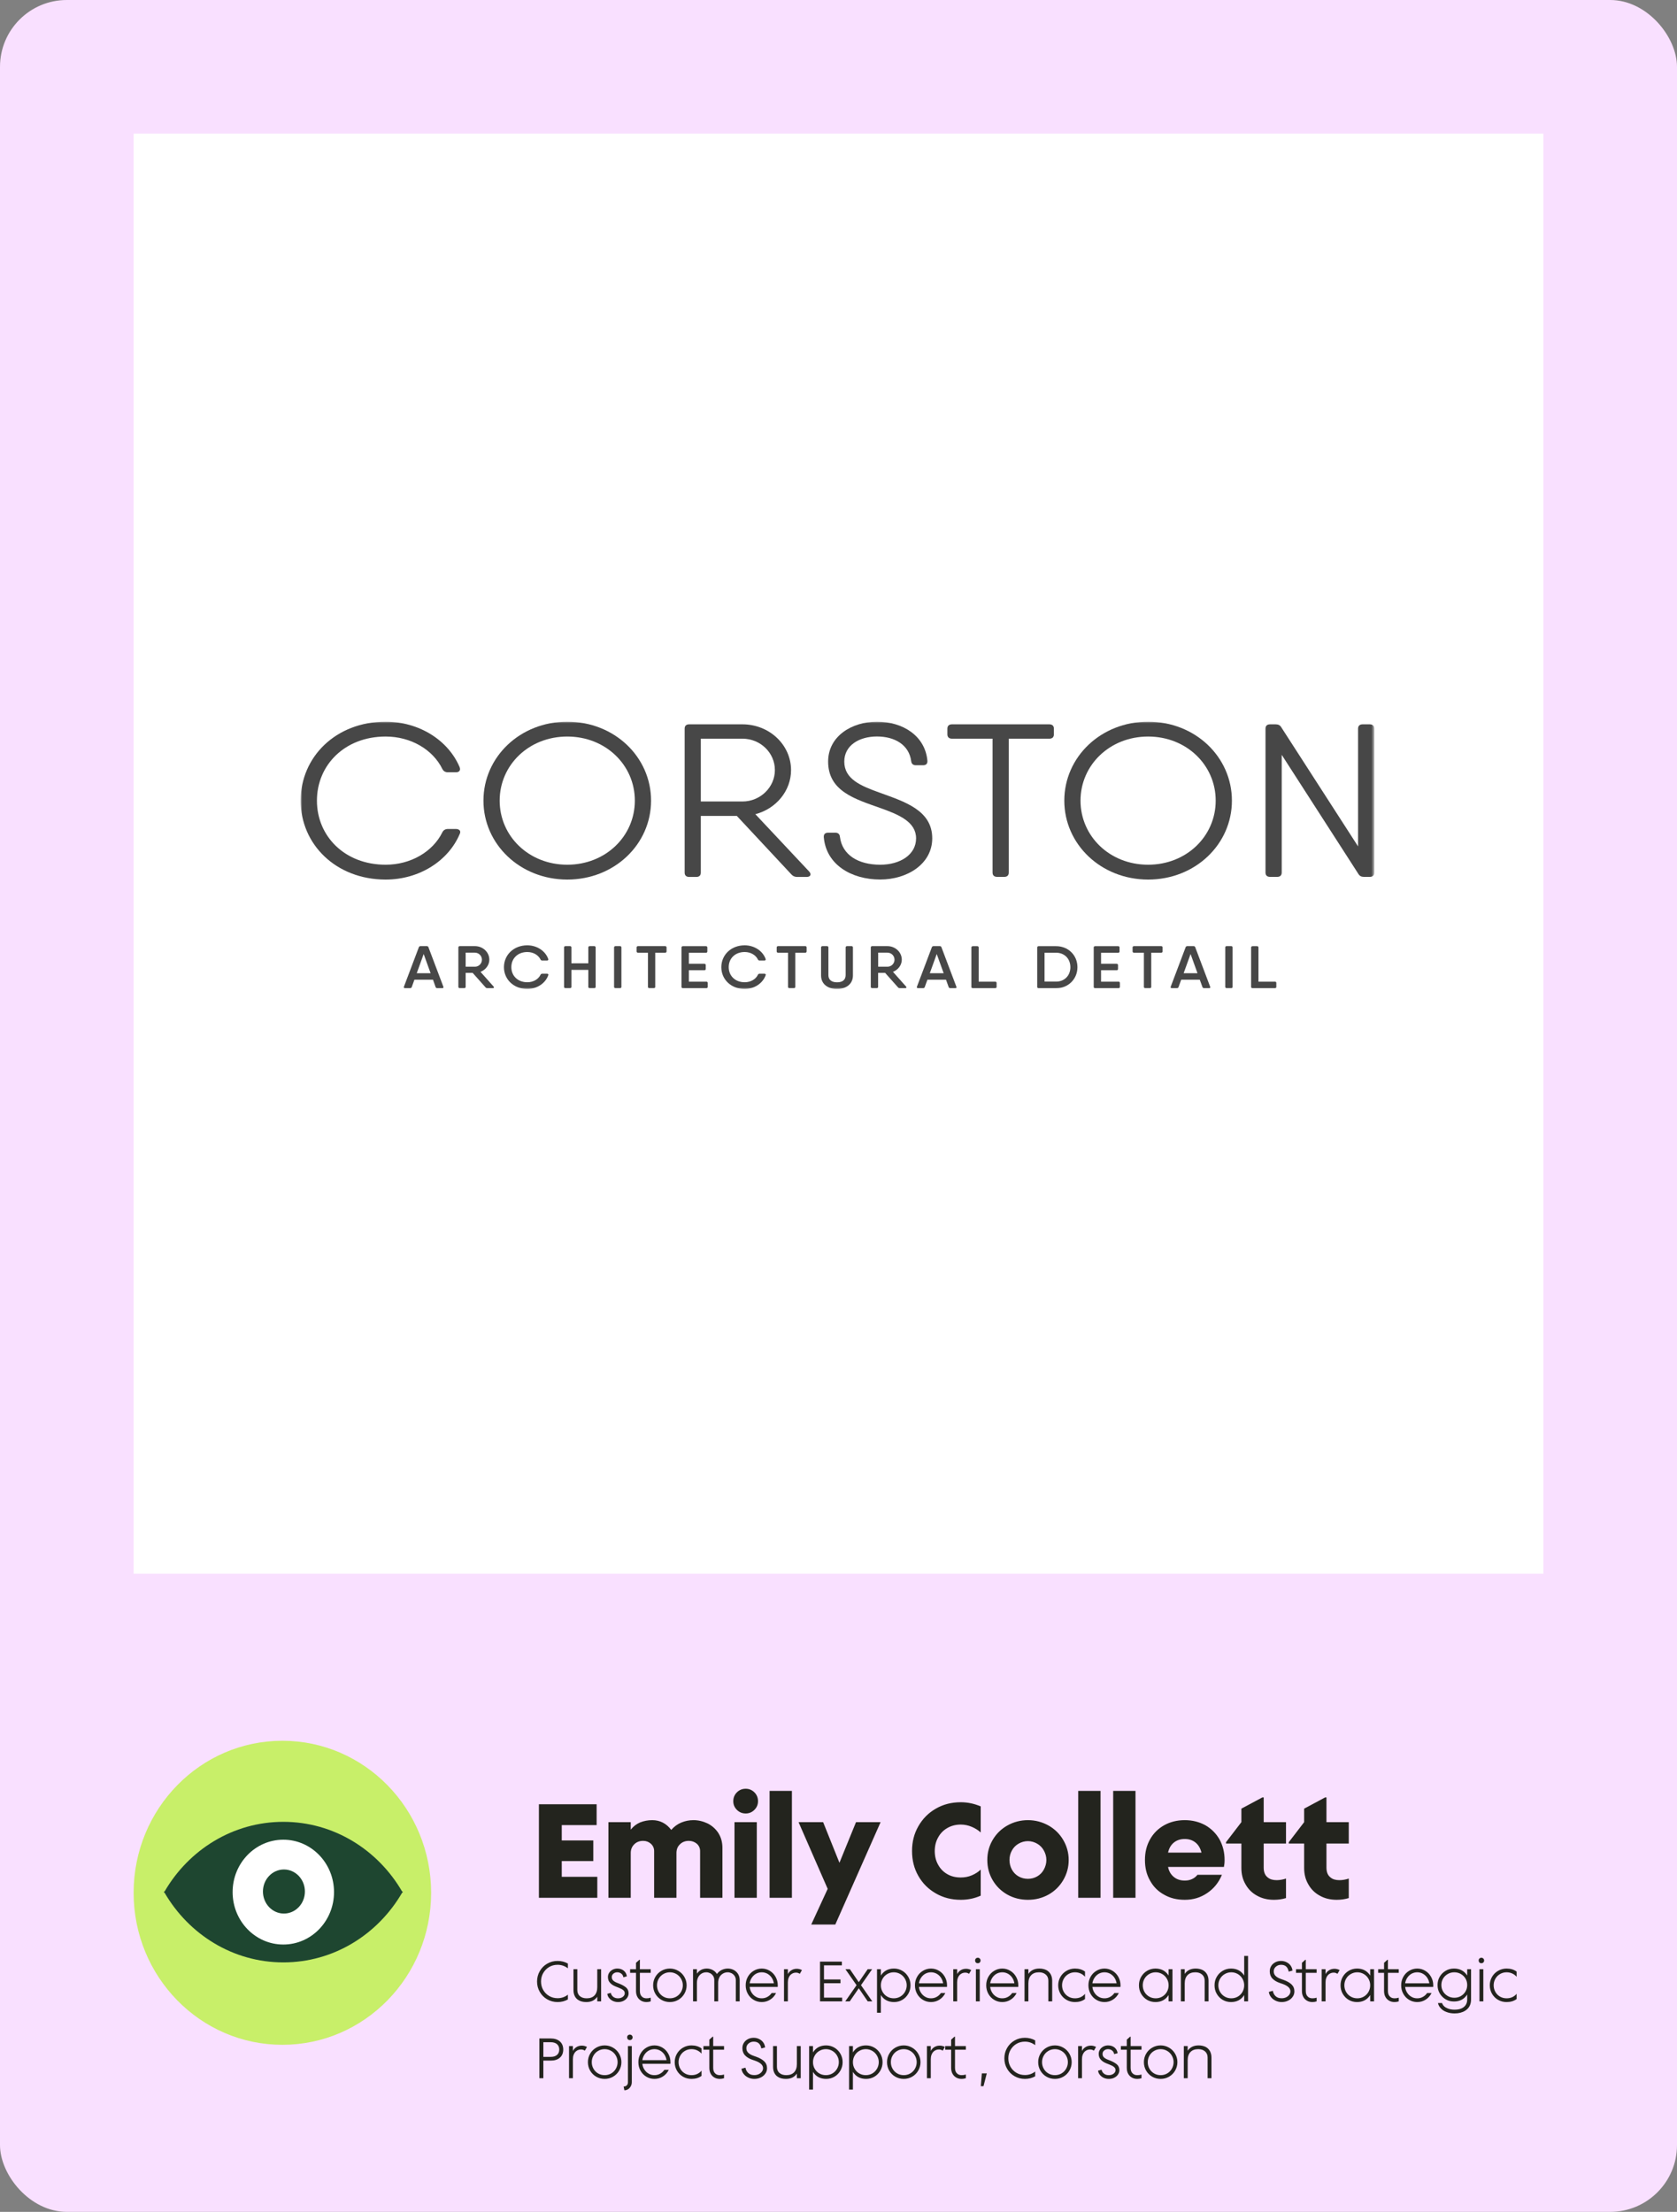 <svg width="502" height="662" viewBox="0 0 502 662" fill="none" xmlns="http://www.w3.org/2000/svg">
<rect x="0" y="0" width="502" height="662" fill="#808080" stroke="none"/>
<rect width="502" height="662" rx="20" fill="#F9E0FF"/>
<path d="M168.16 557V561.72H178.8V568H161.32V540H178.6V546.24H168.16V550.84H177.6V557H168.16ZM182.131 568V545.36H188.811V547.6C189.571 546.64 190.491 545.92 191.611 545.44C192.731 545 193.931 544.76 195.251 544.76C197.571 544.76 199.491 545.76 200.931 547.68C201.771 546.72 202.771 545.96 203.931 545.48C205.091 545 206.291 544.76 207.571 544.76C209.091 544.76 210.491 545.12 211.851 545.76C213.171 546.44 214.251 547.4 215.051 548.64C215.851 549.92 216.251 551.36 216.251 553.04V568H209.571V554C209.571 553.12 209.211 552.36 208.571 551.8C207.891 551.24 207.091 550.96 206.211 550.96C205.091 550.96 204.211 551.32 203.531 552C202.811 552.68 202.491 553.56 202.491 554.6V568H195.811V554C195.811 553.12 195.451 552.36 194.811 551.8C194.171 551.24 193.411 550.96 192.531 550.96C191.411 550.96 190.531 551.32 189.851 552C189.131 552.72 188.811 553.56 188.811 554.6V568H182.131ZM220.585 541.68C219.865 540.96 219.505 540.12 219.505 539.08C219.505 538.04 219.865 537.16 220.585 536.44C221.305 535.72 222.185 535.36 223.225 535.36C224.225 535.36 225.105 535.72 225.825 536.44C226.545 537.16 226.905 538.04 226.905 539.08C226.905 540.12 226.545 540.96 225.825 541.68C225.105 542.4 224.225 542.76 223.225 542.76C222.185 542.76 221.305 542.4 220.585 541.68ZM226.545 568H219.865V545.36H226.545V568ZM237.053 568H230.373V536H237.053V568ZM246.402 545.36L251.282 557.52L256.242 545.36H263.602L250.042 576H242.842L247.762 565.32L239.042 545.36H246.402ZM280.133 566.68C277.893 565.4 276.173 563.68 274.893 561.44C273.613 559.2 273.013 556.72 273.013 554C273.013 551.28 273.613 548.84 274.893 546.6C276.173 544.36 277.893 542.6 280.133 541.32C282.333 540.04 284.813 539.4 287.613 539.4C289.693 539.4 291.693 539.84 293.573 540.64V548.44C292.813 547.76 291.933 547.2 290.893 546.76C289.853 546.32 288.733 546.08 287.613 546.08C286.093 546.08 284.733 546.44 283.572 547.12C282.372 547.8 281.453 548.76 280.813 549.96C280.133 551.16 279.813 552.52 279.813 554C279.813 555.52 280.133 556.88 280.813 558.08C281.453 559.28 282.372 560.24 283.572 560.92C284.733 561.6 286.093 561.92 287.613 561.92C288.733 561.92 289.853 561.72 290.893 561.28C291.933 560.84 292.813 560.28 293.573 559.56V567.36C291.693 568.2 289.693 568.6 287.613 568.6C284.813 568.6 282.333 567.96 280.133 566.68ZM301.546 567.04C299.706 566 298.226 564.56 297.146 562.72C296.066 560.88 295.546 558.88 295.546 556.68C295.546 554.52 296.066 552.52 297.146 550.68C298.226 548.84 299.706 547.4 301.546 546.36C303.386 545.32 305.466 544.76 307.706 544.76C309.946 544.76 311.986 545.32 313.866 546.36C315.706 547.4 317.186 548.84 318.266 550.68C319.346 552.52 319.906 554.52 319.906 556.68C319.906 558.88 319.346 560.88 318.266 562.72C317.186 564.56 315.706 566 313.866 567.04C311.986 568.08 309.946 568.6 307.706 568.6C305.466 568.6 303.386 568.08 301.546 567.04ZM310.466 561.6C311.306 561.12 311.986 560.44 312.466 559.56C312.946 558.68 313.226 557.72 313.226 556.68C313.226 555.64 312.946 554.72 312.466 553.84C311.986 552.96 311.306 552.28 310.466 551.8C309.626 551.32 308.706 551.04 307.706 551.04C306.666 551.04 305.746 551.32 304.906 551.8C304.066 552.28 303.386 552.96 302.906 553.84C302.426 554.72 302.186 555.64 302.186 556.68C302.186 557.72 302.426 558.68 302.906 559.56C303.386 560.44 304.066 561.12 304.906 561.6C305.746 562.08 306.666 562.32 307.706 562.32C308.706 562.32 309.626 562.08 310.466 561.6ZM329.436 568H322.756V536H329.436V568ZM339.905 568H333.225V536H339.905V568ZM348.493 567.08C346.653 566.08 345.253 564.68 344.253 562.84C343.213 561.04 342.733 559 342.733 556.68C342.733 554.4 343.213 552.36 344.253 550.52C345.253 548.72 346.653 547.32 348.493 546.28C350.293 545.28 352.333 544.76 354.653 544.76C356.933 544.76 358.973 545.28 360.813 546.28C362.613 547.32 364.013 548.72 365.053 550.52C366.053 552.36 366.573 554.4 366.573 556.68C366.573 557.52 366.493 558.2 366.373 558.76H349.653C349.893 560.04 350.493 561.04 351.373 561.76C352.253 562.48 353.333 562.84 354.653 562.84C355.413 562.84 356.133 562.72 356.813 562.4C357.453 562.12 358.013 561.68 358.453 561.12H365.773C364.813 563.44 363.333 565.28 361.333 566.6C359.333 567.96 357.133 568.6 354.653 568.6C352.333 568.6 350.293 568.12 348.493 567.08ZM359.653 554.48C359.333 553.2 358.773 552.2 357.893 551.48C357.013 550.76 355.933 550.4 354.653 550.4C353.333 550.4 352.253 550.76 351.373 551.48C350.493 552.2 349.933 553.2 349.653 554.48H359.653ZM376.278 567.36C374.798 566.56 373.638 565.4 372.838 563.96C371.998 562.52 371.598 560.92 371.598 559.08V551.76H366.998V551.36L371.598 545.36V541.32L377.878 537.96H378.278V545.36H384.958V551.76H378.278V558.96C378.278 560.32 378.678 561.32 379.558 561.96C380.198 562.48 381.078 562.72 382.158 562.72C383.038 562.72 383.998 562.56 384.958 562.24V568.08C383.798 568.44 382.598 568.6 381.358 568.6C379.438 568.6 377.758 568.2 376.278 567.36ZM395.068 567.36C393.588 566.56 392.428 565.4 391.628 563.96C390.788 562.52 390.388 560.92 390.388 559.08V551.76H385.787V551.36L390.388 545.36V541.32L396.668 537.96H397.068V545.36H403.748V551.76H397.068V558.96C397.068 560.32 397.468 561.32 398.348 561.96C398.988 562.48 399.868 562.72 400.948 562.72C401.828 562.72 402.788 562.56 403.748 562.24V568.08C402.588 568.44 401.388 568.6 400.148 568.6C398.228 568.6 396.548 568.2 395.068 567.36Z" fill="#23241E"/>
<path d="M163.808 598.388C162.856 597.844 162.125 597.113 161.581 596.161C161.037 595.226 160.765 594.189 160.765 593.05C160.765 591.928 161.037 590.891 161.581 589.939C162.125 589.004 162.856 588.256 163.808 587.712C164.743 587.168 165.78 586.896 166.919 586.896C168.041 586.896 169.078 587.168 169.996 587.678V589.106C169.078 588.409 168.058 588.052 166.919 588.052C165.984 588.052 165.134 588.273 164.386 588.715C163.638 589.157 163.043 589.769 162.601 590.534C162.159 591.299 161.955 592.132 161.955 593.05C161.955 593.968 162.159 594.818 162.601 595.583C163.043 596.348 163.638 596.943 164.386 597.385C165.134 597.827 165.984 598.048 166.919 598.048C168.058 598.048 169.078 597.708 169.996 596.994V598.422C169.078 598.949 168.041 599.204 166.919 599.204C165.78 599.204 164.743 598.932 163.808 598.388ZM173.007 598.524C172.565 598.218 172.242 597.827 172.004 597.317C171.766 596.807 171.664 596.229 171.664 595.566V589.378H172.82V595.566C172.82 596.348 173.058 596.977 173.568 597.419C174.078 597.861 174.758 598.082 175.608 598.082C176.611 598.082 177.393 597.81 177.954 597.232C178.498 596.654 178.787 595.838 178.787 594.767V589.378H179.943V599H178.787V597.606C178.073 598.677 176.968 599.204 175.506 599.204C174.486 599.204 173.653 598.983 173.007 598.524ZM183.478 598.881C183.002 598.66 182.628 598.354 182.322 597.98C182.016 597.606 181.846 597.198 181.795 596.739L182.832 596.45C182.951 596.96 183.206 597.368 183.597 597.657C183.971 597.946 184.447 598.082 185.008 598.082C185.552 598.082 186.028 597.946 186.419 597.657C186.81 597.368 187.014 597.011 187.014 596.586C187.014 596.229 186.895 595.94 186.657 595.719C186.487 595.566 186.3 595.43 186.062 595.294C185.824 595.175 185.518 595.039 185.144 594.886L184.413 594.597C183.648 594.308 183.053 593.934 182.628 593.458C182.186 592.999 181.982 592.421 181.982 591.707C181.982 591.248 182.101 590.823 182.356 590.432C182.594 590.058 182.934 589.752 183.376 589.514C183.801 589.293 184.277 589.174 184.787 589.174C185.569 589.174 186.215 589.395 186.742 589.82C187.252 590.262 187.558 590.823 187.643 591.503L186.606 591.792C186.538 591.35 186.351 590.993 186.011 590.721C185.671 590.449 185.263 590.296 184.787 590.296C184.328 590.296 183.937 590.432 183.614 590.704C183.291 590.976 183.138 591.316 183.138 591.707C183.138 592.098 183.24 592.421 183.478 592.676C183.716 592.948 184.141 593.22 184.753 593.458L185.365 593.696C186.249 594.053 186.946 594.444 187.439 594.869C187.915 595.294 188.17 595.872 188.17 596.603C188.17 597.079 188.017 597.521 187.745 597.912C187.473 598.32 187.082 598.626 186.606 598.864C186.113 599.102 185.586 599.204 185.008 599.204C184.464 599.204 183.954 599.102 183.478 598.881ZM191.935 598.813C191.459 598.541 191.068 598.167 190.796 597.657C190.524 597.164 190.388 596.569 190.388 595.889V590.466H188.62V589.378H190.388V587.457L191.391 586.556H191.544V589.378H194.791V590.466H191.544V595.889C191.544 596.688 191.765 597.266 192.224 597.64C192.564 597.946 193.006 598.082 193.55 598.082C193.941 598.082 194.349 598.031 194.791 597.895V599C194.366 599.136 193.958 599.204 193.55 599.204C192.955 599.204 192.411 599.085 191.935 598.813ZM197.992 598.541C197.227 598.099 196.615 597.487 196.173 596.722C195.731 595.957 195.51 595.107 195.51 594.189C195.51 593.271 195.731 592.438 196.173 591.673C196.615 590.908 197.227 590.296 197.992 589.854C198.757 589.412 199.607 589.174 200.525 589.174C201.443 589.174 202.276 589.412 203.041 589.854C203.806 590.296 204.418 590.908 204.86 591.673C205.302 592.438 205.54 593.271 205.54 594.189C205.54 595.107 205.302 595.957 204.86 596.722C204.418 597.487 203.806 598.099 203.041 598.541C202.276 598.983 201.443 599.204 200.525 599.204C199.607 599.204 198.757 598.983 197.992 598.541ZM202.48 597.572C203.058 597.232 203.534 596.756 203.874 596.161C204.214 595.566 204.401 594.903 204.401 594.189C204.401 593.475 204.214 592.829 203.874 592.234C203.534 591.639 203.058 591.163 202.48 590.823C201.885 590.483 201.239 590.296 200.525 590.296C199.811 590.296 199.148 590.483 198.57 590.823C197.975 591.163 197.516 591.639 197.176 592.234C196.836 592.829 196.666 593.475 196.666 594.189C196.666 594.903 196.836 595.566 197.176 596.161C197.516 596.756 197.975 597.232 198.57 597.572C199.148 597.912 199.811 598.082 200.525 598.082C201.239 598.082 201.885 597.912 202.48 597.572ZM207.46 599V589.378H208.616V590.704C209.33 589.684 210.333 589.174 211.608 589.174C212.203 589.174 212.781 589.327 213.325 589.599C213.869 589.888 214.294 590.296 214.617 590.806C214.957 590.313 215.416 589.922 215.994 589.616C216.572 589.327 217.201 589.174 217.864 589.174C218.476 589.174 219.054 589.31 219.598 589.582C220.142 589.854 220.567 590.245 220.907 590.755C221.247 591.282 221.417 591.911 221.417 592.642V599H220.261V592.642C220.261 592.149 220.125 591.724 219.887 591.367C219.649 591.027 219.343 590.755 218.969 590.568C218.595 590.398 218.238 590.296 217.864 590.296C217.303 590.296 216.81 590.432 216.368 590.704C215.926 590.976 215.569 591.35 215.331 591.826C215.093 592.302 214.974 592.846 214.974 593.441V599H213.818V592.642C213.818 592.149 213.699 591.724 213.461 591.367C213.223 591.027 212.934 590.755 212.577 590.568C212.203 590.398 211.846 590.296 211.472 590.296C210.894 590.296 210.401 590.432 209.976 590.704C209.534 590.976 209.211 591.35 208.973 591.826C208.735 592.302 208.616 592.846 208.616 593.441V599H207.46ZM225.598 598.541C224.85 598.099 224.272 597.487 223.847 596.722C223.422 595.957 223.218 595.107 223.218 594.189C223.218 593.271 223.422 592.438 223.847 591.673C224.272 590.908 224.85 590.296 225.598 589.854C226.329 589.412 227.145 589.174 228.029 589.174C228.913 589.174 229.712 589.412 230.443 589.854C231.174 590.296 231.752 590.908 232.177 591.673C232.602 592.438 232.823 593.271 232.823 594.189C232.823 594.427 232.806 594.58 232.806 594.682H224.408C224.476 595.328 224.68 595.906 225.02 596.416C225.36 596.943 225.785 597.351 226.312 597.64C226.822 597.946 227.4 598.082 228.029 598.082C228.641 598.082 229.202 597.946 229.712 597.657C230.222 597.385 230.647 596.994 230.987 596.501H232.313C231.905 597.334 231.31 597.997 230.562 598.473C229.797 598.966 228.947 599.204 228.029 599.204C227.145 599.204 226.329 598.983 225.598 598.541ZM231.65 593.594C231.548 592.982 231.344 592.421 231.004 591.911C230.664 591.401 230.222 591.01 229.712 590.721C229.202 590.449 228.641 590.296 228.029 590.296C227.417 590.296 226.839 590.449 226.329 590.721C225.819 591.01 225.394 591.401 225.054 591.911C224.714 592.421 224.493 592.982 224.408 593.594H231.65ZM234.687 599V589.378H235.843V590.84C236.064 590.415 236.353 590.075 236.727 589.803C237.237 589.429 237.832 589.242 238.512 589.242C239.056 589.242 239.583 589.378 240.059 589.633L239.413 590.755C239.073 590.517 238.699 590.398 238.274 590.398C237.679 590.398 237.169 590.602 236.727 590.976C236.438 591.248 236.217 591.571 236.064 591.979C235.911 592.387 235.843 592.812 235.843 593.288V599H234.687ZM246.656 593.56V597.878H252.096V599H245.466V587.1H252.011V588.222H246.656V592.438H251.586V593.56H246.656ZM261.063 589.378L257.731 594.155L261.114 599H259.754L257.068 595.073L254.365 599H253.022L256.405 594.155L253.073 589.378H254.416L257.068 593.254L259.737 589.378H261.063ZM262.528 602.4V589.378H263.684V591.265C264.568 589.871 265.894 589.174 267.628 589.174C268.529 589.174 269.362 589.412 270.11 589.854C270.858 590.296 271.453 590.908 271.895 591.673C272.337 592.438 272.558 593.271 272.558 594.189C272.558 595.107 272.337 595.957 271.895 596.722C271.453 597.487 270.858 598.099 270.11 598.541C269.362 598.983 268.529 599.204 267.628 599.204C265.894 599.204 264.568 598.507 263.684 597.113V602.4H262.528ZM269.498 597.572C270.076 597.232 270.552 596.756 270.892 596.161C271.232 595.566 271.419 594.903 271.419 594.189C271.419 593.475 271.232 592.829 270.892 592.234C270.552 591.639 270.076 591.163 269.498 590.823C268.903 590.483 268.257 590.296 267.543 590.296C266.829 590.296 266.166 590.483 265.588 590.823C264.993 591.163 264.534 591.639 264.194 592.234C263.854 592.829 263.684 593.475 263.684 594.189C263.684 594.903 263.854 595.566 264.194 596.161C264.534 596.756 264.993 597.232 265.588 597.572C266.166 597.912 266.829 598.082 267.543 598.082C268.257 598.082 268.903 597.912 269.498 597.572ZM276.266 598.541C275.518 598.099 274.94 597.487 274.515 596.722C274.09 595.957 273.886 595.107 273.886 594.189C273.886 593.271 274.09 592.438 274.515 591.673C274.94 590.908 275.518 590.296 276.266 589.854C276.997 589.412 277.813 589.174 278.697 589.174C279.581 589.174 280.38 589.412 281.111 589.854C281.842 590.296 282.42 590.908 282.845 591.673C283.27 592.438 283.491 593.271 283.491 594.189C283.491 594.427 283.474 594.58 283.474 594.682H275.076C275.144 595.328 275.348 595.906 275.688 596.416C276.028 596.943 276.453 597.351 276.98 597.64C277.49 597.946 278.068 598.082 278.697 598.082C279.309 598.082 279.87 597.946 280.38 597.657C280.89 597.385 281.315 596.994 281.655 596.501H282.981C282.573 597.334 281.978 597.997 281.23 598.473C280.465 598.966 279.615 599.204 278.697 599.204C277.813 599.204 276.997 598.983 276.266 598.541ZM282.318 593.594C282.216 592.982 282.012 592.421 281.672 591.911C281.332 591.401 280.89 591.01 280.38 590.721C279.87 590.449 279.309 590.296 278.697 590.296C278.085 590.296 277.507 590.449 276.997 590.721C276.487 591.01 276.062 591.401 275.722 591.911C275.382 592.421 275.161 592.982 275.076 593.594H282.318ZM285.355 599V589.378H286.511V590.84C286.732 590.415 287.021 590.075 287.395 589.803C287.905 589.429 288.5 589.242 289.18 589.242C289.724 589.242 290.251 589.378 290.727 589.633L290.081 590.755C289.741 590.517 289.367 590.398 288.942 590.398C288.347 590.398 287.837 590.602 287.395 590.976C287.106 591.248 286.885 591.571 286.732 591.979C286.579 592.387 286.511 592.812 286.511 593.288V599H285.355ZM292.111 587.355C291.958 587.202 291.89 586.998 291.89 586.76C291.89 586.522 291.958 586.335 292.111 586.182C292.264 586.029 292.468 585.944 292.706 585.944C292.944 585.944 293.131 586.029 293.284 586.182C293.437 586.335 293.522 586.522 293.522 586.76C293.522 586.998 293.437 587.202 293.284 587.355C293.131 587.508 292.944 587.576 292.706 587.576C292.468 587.576 292.264 587.508 292.111 587.355ZM293.284 599H292.128V589.378H293.284V599ZM297.599 598.541C296.851 598.099 296.273 597.487 295.848 596.722C295.423 595.957 295.219 595.107 295.219 594.189C295.219 593.271 295.423 592.438 295.848 591.673C296.273 590.908 296.851 590.296 297.599 589.854C298.33 589.412 299.146 589.174 300.03 589.174C300.914 589.174 301.713 589.412 302.444 589.854C303.175 590.296 303.753 590.908 304.178 591.673C304.603 592.438 304.824 593.271 304.824 594.189C304.824 594.427 304.807 594.58 304.807 594.682H296.409C296.477 595.328 296.681 595.906 297.021 596.416C297.361 596.943 297.786 597.351 298.313 597.64C298.823 597.946 299.401 598.082 300.03 598.082C300.642 598.082 301.203 597.946 301.713 597.657C302.223 597.385 302.648 596.994 302.988 596.501H304.314C303.906 597.334 303.311 597.997 302.563 598.473C301.798 598.966 300.948 599.204 300.03 599.204C299.146 599.204 298.33 598.983 297.599 598.541ZM303.651 593.594C303.549 592.982 303.345 592.421 303.005 591.911C302.665 591.401 302.223 591.01 301.713 590.721C301.203 590.449 300.642 590.296 300.03 590.296C299.418 590.296 298.84 590.449 298.33 590.721C297.82 591.01 297.395 591.401 297.055 591.911C296.715 592.421 296.494 592.982 296.409 593.594H303.651ZM306.688 599V589.378H307.844V590.772C308.558 589.718 309.646 589.174 311.125 589.174C311.941 589.174 312.655 589.344 313.267 589.65C313.811 589.956 314.219 590.364 314.525 590.908C314.814 591.452 314.967 592.081 314.967 592.812V599H313.811V592.812C313.811 592.03 313.556 591.418 313.046 590.976C312.536 590.534 311.873 590.296 311.023 590.296C310.003 590.296 309.221 590.585 308.677 591.163C308.116 591.741 307.844 592.557 307.844 593.611V599H306.688ZM319.249 598.541C318.484 598.099 317.872 597.487 317.43 596.722C316.988 595.957 316.767 595.107 316.767 594.189C316.767 593.271 316.988 592.438 317.43 591.673C317.872 590.908 318.484 590.296 319.249 589.854C320.014 589.412 320.864 589.174 321.782 589.174C322.972 589.174 323.975 589.48 324.791 590.075V591.639C324.434 591.214 323.992 590.891 323.482 590.653C322.955 590.415 322.394 590.296 321.782 590.296C321.068 590.296 320.405 590.483 319.827 590.823C319.232 591.163 318.773 591.639 318.433 592.234C318.093 592.829 317.923 593.475 317.923 594.189C317.923 594.903 318.093 595.566 318.433 596.161C318.773 596.756 319.232 597.232 319.827 597.572C320.405 597.912 321.068 598.082 321.782 598.082C322.394 598.082 322.955 597.98 323.482 597.742C323.992 597.504 324.434 597.181 324.791 596.739V598.303C323.975 598.915 322.972 599.204 321.782 599.204C320.864 599.204 320.014 598.983 319.249 598.541ZM328.195 598.541C327.447 598.099 326.869 597.487 326.444 596.722C326.019 595.957 325.815 595.107 325.815 594.189C325.815 593.271 326.019 592.438 326.444 591.673C326.869 590.908 327.447 590.296 328.195 589.854C328.926 589.412 329.742 589.174 330.626 589.174C331.51 589.174 332.309 589.412 333.04 589.854C333.771 590.296 334.349 590.908 334.774 591.673C335.199 592.438 335.42 593.271 335.42 594.189C335.42 594.427 335.403 594.58 335.403 594.682H327.005C327.073 595.328 327.277 595.906 327.617 596.416C327.957 596.943 328.382 597.351 328.909 597.64C329.419 597.946 329.997 598.082 330.626 598.082C331.238 598.082 331.799 597.946 332.309 597.657C332.819 597.385 333.244 596.994 333.584 596.501H334.91C334.502 597.334 333.907 597.997 333.159 598.473C332.394 598.966 331.544 599.204 330.626 599.204C329.742 599.204 328.926 598.983 328.195 598.541ZM334.247 593.594C334.145 592.982 333.941 592.421 333.601 591.911C333.261 591.401 332.819 591.01 332.309 590.721C331.799 590.449 331.238 590.296 330.626 590.296C330.014 590.296 329.436 590.449 328.926 590.721C328.416 591.01 327.991 591.401 327.651 591.911C327.311 592.421 327.09 592.982 327.005 593.594H334.247ZM343.37 598.541C342.622 598.099 342.027 597.487 341.585 596.722C341.143 595.957 340.939 595.107 340.939 594.189C340.939 593.271 341.143 592.438 341.585 591.673C342.027 590.908 342.622 590.296 343.37 589.854C344.118 589.412 344.951 589.174 345.869 589.174C347.603 589.174 348.912 589.871 349.813 591.265V589.378H350.969V599H349.813V597.113C348.912 598.507 347.603 599.204 345.869 599.204C344.951 599.204 344.118 598.983 343.37 598.541ZM347.909 597.572C348.487 597.232 348.963 596.756 349.303 596.161C349.643 595.566 349.813 594.903 349.813 594.189C349.813 593.475 349.643 592.829 349.303 592.234C348.963 591.639 348.487 591.163 347.909 590.823C347.314 590.483 346.668 590.296 345.954 590.296C345.24 590.296 344.577 590.483 343.999 590.823C343.404 591.163 342.928 591.639 342.588 592.234C342.248 592.829 342.078 593.475 342.078 594.189C342.078 594.903 342.248 595.566 342.588 596.161C342.928 596.756 343.404 597.232 343.999 597.572C344.577 597.912 345.24 598.082 345.954 598.082C346.668 598.082 347.314 597.912 347.909 597.572ZM353.487 599V589.378H354.643V590.772C355.357 589.718 356.445 589.174 357.924 589.174C358.74 589.174 359.454 589.344 360.066 589.65C360.61 589.956 361.018 590.364 361.324 590.908C361.613 591.452 361.766 592.081 361.766 592.812V599H360.61V592.812C360.61 592.03 360.355 591.418 359.845 590.976C359.335 590.534 358.672 590.296 357.822 590.296C356.802 590.296 356.02 590.585 355.476 591.163C354.915 591.741 354.643 592.557 354.643 593.611V599H353.487ZM365.998 598.541C365.25 598.099 364.655 597.487 364.213 596.722C363.771 595.957 363.567 595.107 363.567 594.189C363.567 593.271 363.771 592.438 364.213 591.673C364.655 590.908 365.25 590.296 365.998 589.854C366.746 589.412 367.579 589.174 368.497 589.174C370.231 589.174 371.54 589.871 372.441 591.265V585.4H373.597V599H372.441V597.113C371.54 598.507 370.231 599.204 368.497 599.204C367.579 599.204 366.746 598.983 365.998 598.541ZM370.537 597.572C371.115 597.232 371.591 596.756 371.931 596.161C372.271 595.566 372.441 594.903 372.441 594.189C372.441 593.475 372.271 592.829 371.931 592.234C371.591 591.639 371.115 591.163 370.537 590.823C369.942 590.483 369.296 590.296 368.582 590.296C367.868 590.296 367.205 590.483 366.627 590.823C366.032 591.163 365.556 591.639 365.216 592.234C364.876 592.829 364.706 593.475 364.706 594.189C364.706 594.903 364.876 595.566 365.216 596.161C365.556 596.756 366.032 597.232 366.627 597.572C367.205 597.912 367.868 598.082 368.582 598.082C369.296 598.082 369.942 597.912 370.537 597.572ZM381.844 598.796C381.266 598.524 380.807 598.167 380.45 597.691C380.093 597.232 379.889 596.722 379.821 596.161L381.011 595.838C381.13 596.518 381.419 597.062 381.878 597.47C382.32 597.878 382.915 598.065 383.663 598.065C384.139 598.065 384.564 597.98 384.972 597.793C385.38 597.606 385.686 597.351 385.924 597.028C386.162 596.722 386.281 596.365 386.281 595.991C386.281 595.039 385.448 594.291 383.816 593.73L383.068 593.475C382.167 593.169 381.453 592.744 380.909 592.183C380.365 591.622 380.093 590.891 380.093 590.007C380.093 589.429 380.229 588.885 380.535 588.409C380.824 587.933 381.232 587.576 381.742 587.304C382.252 587.032 382.83 586.896 383.476 586.896C384.088 586.896 384.632 587.032 385.142 587.287C385.652 587.542 386.06 587.882 386.366 588.324C386.672 588.766 386.842 589.259 386.893 589.786L385.754 590.092C385.652 589.48 385.431 588.987 385.057 588.613C384.683 588.239 384.156 588.052 383.476 588.052C382.864 588.052 382.337 588.256 381.912 588.63C381.487 589.004 381.283 589.463 381.283 590.007C381.283 590.568 381.47 591.027 381.844 591.384C382.218 591.758 382.762 592.064 383.459 592.302L384.275 592.591C385.227 592.931 386.009 593.373 386.587 593.9C387.165 594.444 387.471 595.141 387.471 596.008C387.471 596.603 387.301 597.147 386.961 597.623C386.621 598.116 386.162 598.507 385.584 598.779C385.006 599.068 384.36 599.204 383.663 599.204C383.017 599.204 382.405 599.068 381.844 598.796ZM391.27 598.813C390.794 598.541 390.403 598.167 390.131 597.657C389.859 597.164 389.723 596.569 389.723 595.889V590.466H387.955V589.378H389.723V587.457L390.726 586.556H390.879V589.378H394.126V590.466H390.879V595.889C390.879 596.688 391.1 597.266 391.559 597.64C391.899 597.946 392.341 598.082 392.885 598.082C393.276 598.082 393.684 598.031 394.126 597.895V599C393.701 599.136 393.293 599.204 392.885 599.204C392.29 599.204 391.746 599.085 391.27 598.813ZM395.639 599V589.378H396.795V590.84C397.016 590.415 397.305 590.075 397.679 589.803C398.189 589.429 398.784 589.242 399.464 589.242C400.008 589.242 400.535 589.378 401.011 589.633L400.365 590.755C400.025 590.517 399.651 590.398 399.226 590.398C398.631 590.398 398.121 590.602 397.679 590.976C397.39 591.248 397.169 591.571 397.016 591.979C396.863 592.387 396.795 592.812 396.795 593.288V599H395.639ZM403.717 598.541C402.969 598.099 402.374 597.487 401.932 596.722C401.49 595.957 401.286 595.107 401.286 594.189C401.286 593.271 401.49 592.438 401.932 591.673C402.374 590.908 402.969 590.296 403.717 589.854C404.465 589.412 405.298 589.174 406.216 589.174C407.95 589.174 409.259 589.871 410.16 591.265V589.378H411.316V599H410.16V597.113C409.259 598.507 407.95 599.204 406.216 599.204C405.298 599.204 404.465 598.983 403.717 598.541ZM408.256 597.572C408.834 597.232 409.31 596.756 409.65 596.161C409.99 595.566 410.16 594.903 410.16 594.189C410.16 593.475 409.99 592.829 409.65 592.234C409.31 591.639 408.834 591.163 408.256 590.823C407.661 590.483 407.015 590.296 406.301 590.296C405.587 590.296 404.924 590.483 404.346 590.823C403.751 591.163 403.275 591.639 402.935 592.234C402.595 592.829 402.425 593.475 402.425 594.189C402.425 594.903 402.595 595.566 402.935 596.161C403.275 596.756 403.751 597.232 404.346 597.572C404.924 597.912 405.587 598.082 406.301 598.082C407.015 598.082 407.661 597.912 408.256 597.572ZM415.857 598.813C415.381 598.541 414.99 598.167 414.718 597.657C414.446 597.164 414.31 596.569 414.31 595.889V590.466H412.542V589.378H414.31V587.457L415.313 586.556H415.466V589.378H418.713V590.466H415.466V595.889C415.466 596.688 415.687 597.266 416.146 597.64C416.486 597.946 416.928 598.082 417.472 598.082C417.863 598.082 418.271 598.031 418.713 597.895V599C418.288 599.136 417.88 599.204 417.472 599.204C416.877 599.204 416.333 599.085 415.857 598.813ZM421.812 598.541C421.064 598.099 420.486 597.487 420.061 596.722C419.636 595.957 419.432 595.107 419.432 594.189C419.432 593.271 419.636 592.438 420.061 591.673C420.486 590.908 421.064 590.296 421.812 589.854C422.543 589.412 423.359 589.174 424.243 589.174C425.127 589.174 425.926 589.412 426.657 589.854C427.388 590.296 427.966 590.908 428.391 591.673C428.816 592.438 429.037 593.271 429.037 594.189C429.037 594.427 429.02 594.58 429.02 594.682H420.622C420.69 595.328 420.894 595.906 421.234 596.416C421.574 596.943 421.999 597.351 422.526 597.64C423.036 597.946 423.614 598.082 424.243 598.082C424.855 598.082 425.416 597.946 425.926 597.657C426.436 597.385 426.861 596.994 427.201 596.501H428.527C428.119 597.334 427.524 597.997 426.776 598.473C426.011 598.966 425.161 599.204 424.243 599.204C423.359 599.204 422.543 598.983 421.812 598.541ZM427.864 593.594C427.762 592.982 427.558 592.421 427.218 591.911C426.878 591.401 426.436 591.01 425.926 590.721C425.416 590.449 424.855 590.296 424.243 590.296C423.631 590.296 423.053 590.449 422.543 590.721C422.033 591.01 421.608 591.401 421.268 591.911C420.928 592.421 420.707 592.982 420.622 593.594H427.864ZM432.907 602.145C432.261 601.907 431.734 601.55 431.309 601.091C430.867 600.649 430.578 600.105 430.442 599.493H431.666C431.921 600.241 432.499 600.785 433.383 601.125C433.961 601.363 434.641 601.482 435.423 601.482C436.494 601.482 437.344 601.278 437.99 600.836C438.789 600.292 439.197 599.493 439.197 598.439V596.943C438.296 598.337 436.987 599.034 435.253 599.034C434.335 599.034 433.502 598.83 432.754 598.388C432.006 597.946 431.411 597.351 430.969 596.603C430.527 595.855 430.323 595.022 430.323 594.104C430.323 593.203 430.527 592.37 430.969 591.622C431.411 590.874 432.006 590.279 432.754 589.837C433.502 589.395 434.335 589.174 435.253 589.174C436.987 589.174 438.296 589.871 439.197 591.265V589.378H440.353V598.439C440.353 599.935 439.758 601.057 438.602 601.788C437.735 602.332 436.681 602.604 435.423 602.604C434.488 602.604 433.655 602.451 432.907 602.145ZM437.293 597.419C437.871 597.079 438.347 596.62 438.687 596.042C439.027 595.464 439.197 594.818 439.197 594.104C439.197 593.39 439.027 592.744 438.687 592.166C438.347 591.588 437.871 591.146 437.293 590.806C436.698 590.466 436.052 590.296 435.338 590.296C434.624 590.296 433.961 590.466 433.383 590.806C432.788 591.146 432.312 591.605 431.972 592.183C431.632 592.761 431.462 593.407 431.462 594.104C431.462 594.818 431.632 595.447 431.972 596.025C432.312 596.603 432.788 597.062 433.383 597.402C433.961 597.742 434.624 597.912 435.338 597.912C436.052 597.912 436.698 597.759 437.293 597.419ZM442.853 587.355C442.7 587.202 442.632 586.998 442.632 586.76C442.632 586.522 442.7 586.335 442.853 586.182C443.006 586.029 443.21 585.944 443.448 585.944C443.686 585.944 443.873 586.029 444.026 586.182C444.179 586.335 444.264 586.522 444.264 586.76C444.264 586.998 444.179 587.202 444.026 587.355C443.873 587.508 443.686 587.576 443.448 587.576C443.21 587.576 443.006 587.508 442.853 587.355ZM444.026 599H442.87V589.378H444.026V599ZM448.443 598.541C447.678 598.099 447.066 597.487 446.624 596.722C446.182 595.957 445.961 595.107 445.961 594.189C445.961 593.271 446.182 592.438 446.624 591.673C447.066 590.908 447.678 590.296 448.443 589.854C449.208 589.412 450.058 589.174 450.976 589.174C452.166 589.174 453.169 589.48 453.985 590.075V591.639C453.628 591.214 453.186 590.891 452.676 590.653C452.149 590.415 451.588 590.296 450.976 590.296C450.262 590.296 449.599 590.483 449.021 590.823C448.426 591.163 447.967 591.639 447.627 592.234C447.287 592.829 447.117 593.475 447.117 594.189C447.117 594.903 447.287 595.566 447.627 596.161C447.967 596.756 448.426 597.232 449.021 597.572C449.599 597.912 450.262 598.082 450.976 598.082C451.588 598.082 452.149 597.98 452.676 597.742C453.186 597.504 453.628 597.181 453.985 596.739V598.303C453.169 598.915 452.166 599.204 450.976 599.204C450.058 599.204 449.208 598.983 448.443 598.541ZM161.462 622V610.1H164.862C166.018 610.1 166.919 610.406 167.599 610.984C168.262 611.579 168.602 612.395 168.602 613.415C168.602 614.452 168.262 615.268 167.599 615.846C166.919 616.441 166.018 616.73 164.862 616.73H162.652V622H161.462ZM164.862 615.608C165.661 615.608 166.29 615.421 166.732 615.03C167.174 614.656 167.412 614.112 167.412 613.415C167.412 612.735 167.174 612.191 166.732 611.8C166.29 611.426 165.661 611.222 164.862 611.222H162.652V615.608H164.862ZM170.339 622V612.378H171.495V613.84C171.716 613.415 172.005 613.075 172.379 612.803C172.889 612.429 173.484 612.242 174.164 612.242C174.708 612.242 175.235 612.378 175.711 612.633L175.065 613.755C174.725 613.517 174.351 613.398 173.926 613.398C173.331 613.398 172.821 613.602 172.379 613.976C172.09 614.248 171.869 614.571 171.716 614.979C171.563 615.387 171.495 615.812 171.495 616.288V622H170.339ZM178.468 621.541C177.703 621.099 177.091 620.487 176.649 619.722C176.207 618.957 175.986 618.107 175.986 617.189C175.986 616.271 176.207 615.438 176.649 614.673C177.091 613.908 177.703 613.296 178.468 612.854C179.233 612.412 180.083 612.174 181.001 612.174C181.919 612.174 182.752 612.412 183.517 612.854C184.282 613.296 184.894 613.908 185.336 614.673C185.778 615.438 186.016 616.271 186.016 617.189C186.016 618.107 185.778 618.957 185.336 619.722C184.894 620.487 184.282 621.099 183.517 621.541C182.752 621.983 181.919 622.204 181.001 622.204C180.083 622.204 179.233 621.983 178.468 621.541ZM182.956 620.572C183.534 620.232 184.01 619.756 184.35 619.161C184.69 618.566 184.877 617.903 184.877 617.189C184.877 616.475 184.69 615.829 184.35 615.234C184.01 614.639 183.534 614.163 182.956 613.823C182.361 613.483 181.715 613.296 181.001 613.296C180.287 613.296 179.624 613.483 179.046 613.823C178.451 614.163 177.992 614.639 177.652 615.234C177.312 615.829 177.142 616.475 177.142 617.189C177.142 617.903 177.312 618.566 177.652 619.161C177.992 619.756 178.451 620.232 179.046 620.572C179.624 620.912 180.287 621.082 181.001 621.082C181.715 621.082 182.361 620.912 182.956 620.572ZM187.954 610.355C187.801 610.202 187.733 609.998 187.733 609.76C187.733 609.522 187.801 609.335 187.954 609.182C188.107 609.029 188.311 608.944 188.549 608.944C188.787 608.944 188.974 609.029 189.127 609.182C189.28 609.335 189.365 609.522 189.365 609.76C189.365 609.998 189.28 610.202 189.127 610.355C188.974 610.508 188.787 610.576 188.549 610.576C188.311 610.576 188.107 610.508 187.954 610.355ZM186.679 624.482C187.07 624.482 187.376 624.38 187.614 624.142C187.852 623.921 187.971 623.598 187.971 623.173V612.378H189.127V623.173C189.127 623.615 189.025 624.023 188.821 624.397C188.617 624.771 188.362 625.077 188.022 625.281C187.682 625.502 187.308 625.604 186.9 625.604L186.679 624.482ZM193.474 621.541C192.726 621.099 192.148 620.487 191.723 619.722C191.298 618.957 191.094 618.107 191.094 617.189C191.094 616.271 191.298 615.438 191.723 614.673C192.148 613.908 192.726 613.296 193.474 612.854C194.205 612.412 195.021 612.174 195.905 612.174C196.789 612.174 197.588 612.412 198.319 612.854C199.05 613.296 199.628 613.908 200.053 614.673C200.478 615.438 200.699 616.271 200.699 617.189C200.699 617.427 200.682 617.58 200.682 617.682H192.284C192.352 618.328 192.556 618.906 192.896 619.416C193.236 619.943 193.661 620.351 194.188 620.64C194.698 620.946 195.276 621.082 195.905 621.082C196.517 621.082 197.078 620.946 197.588 620.657C198.098 620.385 198.523 619.994 198.863 619.501H200.189C199.781 620.334 199.186 620.997 198.438 621.473C197.673 621.966 196.823 622.204 195.905 622.204C195.021 622.204 194.205 621.983 193.474 621.541ZM199.526 616.594C199.424 615.982 199.22 615.421 198.88 614.911C198.54 614.401 198.098 614.01 197.588 613.721C197.078 613.449 196.517 613.296 195.905 613.296C195.293 613.296 194.715 613.449 194.205 613.721C193.695 614.01 193.27 614.401 192.93 614.911C192.59 615.421 192.369 615.982 192.284 616.594H199.526ZM204.45 621.541C203.685 621.099 203.073 620.487 202.631 619.722C202.189 618.957 201.968 618.107 201.968 617.189C201.968 616.271 202.189 615.438 202.631 614.673C203.073 613.908 203.685 613.296 204.45 612.854C205.215 612.412 206.065 612.174 206.983 612.174C208.173 612.174 209.176 612.48 209.992 613.075V614.639C209.635 614.214 209.193 613.891 208.683 613.653C208.156 613.415 207.595 613.296 206.983 613.296C206.269 613.296 205.606 613.483 205.028 613.823C204.433 614.163 203.974 614.639 203.634 615.234C203.294 615.829 203.124 616.475 203.124 617.189C203.124 617.903 203.294 618.566 203.634 619.161C203.974 619.756 204.433 620.232 205.028 620.572C205.606 620.912 206.269 621.082 206.983 621.082C207.595 621.082 208.156 620.98 208.683 620.742C209.193 620.504 209.635 620.181 209.992 619.739V621.303C209.176 621.915 208.173 622.204 206.983 622.204C206.065 622.204 205.215 621.983 204.45 621.541ZM213.883 621.813C213.407 621.541 213.016 621.167 212.744 620.657C212.472 620.164 212.336 619.569 212.336 618.889V613.466H210.568V612.378H212.336V610.457L213.339 609.556H213.492V612.378H216.739V613.466H213.492V618.889C213.492 619.688 213.713 620.266 214.172 620.64C214.512 620.946 214.954 621.082 215.498 621.082C215.889 621.082 216.297 621.031 216.739 620.895V622C216.314 622.136 215.906 622.204 215.498 622.204C214.903 622.204 214.359 622.085 213.883 621.813ZM223.98 621.796C223.402 621.524 222.943 621.167 222.586 620.691C222.229 620.232 222.025 619.722 221.957 619.161L223.147 618.838C223.266 619.518 223.555 620.062 224.014 620.47C224.456 620.878 225.051 621.065 225.799 621.065C226.275 621.065 226.7 620.98 227.108 620.793C227.516 620.606 227.822 620.351 228.06 620.028C228.298 619.722 228.417 619.365 228.417 618.991C228.417 618.039 227.584 617.291 225.952 616.73L225.204 616.475C224.303 616.169 223.589 615.744 223.045 615.183C222.501 614.622 222.229 613.891 222.229 613.007C222.229 612.429 222.365 611.885 222.671 611.409C222.96 610.933 223.368 610.576 223.878 610.304C224.388 610.032 224.966 609.896 225.612 609.896C226.224 609.896 226.768 610.032 227.278 610.287C227.788 610.542 228.196 610.882 228.502 611.324C228.808 611.766 228.978 612.259 229.029 612.786L227.89 613.092C227.788 612.48 227.567 611.987 227.193 611.613C226.819 611.239 226.292 611.052 225.612 611.052C225 611.052 224.473 611.256 224.048 611.63C223.623 612.004 223.419 612.463 223.419 613.007C223.419 613.568 223.606 614.027 223.98 614.384C224.354 614.758 224.898 615.064 225.595 615.302L226.411 615.591C227.363 615.931 228.145 616.373 228.723 616.9C229.301 617.444 229.607 618.141 229.607 619.008C229.607 619.603 229.437 620.147 229.097 620.623C228.757 621.116 228.298 621.507 227.72 621.779C227.142 622.068 226.496 622.204 225.799 622.204C225.153 622.204 224.541 622.068 223.98 621.796ZM232.756 621.524C232.314 621.218 231.991 620.827 231.753 620.317C231.515 619.807 231.413 619.229 231.413 618.566V612.378H232.569V618.566C232.569 619.348 232.807 619.977 233.317 620.419C233.827 620.861 234.507 621.082 235.357 621.082C236.36 621.082 237.142 620.81 237.703 620.232C238.247 619.654 238.536 618.838 238.536 617.767V612.378H239.692V622H238.536V620.606C237.822 621.677 236.717 622.204 235.255 622.204C234.235 622.204 233.402 621.983 232.756 621.524ZM242.207 625.4V612.378H243.363V614.265C244.247 612.871 245.573 612.174 247.307 612.174C248.208 612.174 249.041 612.412 249.789 612.854C250.537 613.296 251.132 613.908 251.574 614.673C252.016 615.438 252.237 616.271 252.237 617.189C252.237 618.107 252.016 618.957 251.574 619.722C251.132 620.487 250.537 621.099 249.789 621.541C249.041 621.983 248.208 622.204 247.307 622.204C245.573 622.204 244.247 621.507 243.363 620.113V625.4H242.207ZM249.177 620.572C249.755 620.232 250.231 619.756 250.571 619.161C250.911 618.566 251.098 617.903 251.098 617.189C251.098 616.475 250.911 615.829 250.571 615.234C250.231 614.639 249.755 614.163 249.177 613.823C248.582 613.483 247.936 613.296 247.222 613.296C246.508 613.296 245.845 613.483 245.267 613.823C244.672 614.163 244.213 614.639 243.873 615.234C243.533 615.829 243.363 616.475 243.363 617.189C243.363 617.903 243.533 618.566 243.873 619.161C244.213 619.756 244.672 620.232 245.267 620.572C245.845 620.912 246.508 621.082 247.222 621.082C247.936 621.082 248.582 620.912 249.177 620.572ZM254.16 625.4V612.378H255.316V614.265C256.2 612.871 257.526 612.174 259.26 612.174C260.161 612.174 260.994 612.412 261.742 612.854C262.49 613.296 263.085 613.908 263.527 614.673C263.969 615.438 264.19 616.271 264.19 617.189C264.19 618.107 263.969 618.957 263.527 619.722C263.085 620.487 262.49 621.099 261.742 621.541C260.994 621.983 260.161 622.204 259.26 622.204C257.526 622.204 256.2 621.507 255.316 620.113V625.4H254.16ZM261.13 620.572C261.708 620.232 262.184 619.756 262.524 619.161C262.864 618.566 263.051 617.903 263.051 617.189C263.051 616.475 262.864 615.829 262.524 615.234C262.184 614.639 261.708 614.163 261.13 613.823C260.535 613.483 259.889 613.296 259.175 613.296C258.461 613.296 257.798 613.483 257.22 613.823C256.625 614.163 256.166 614.639 255.826 615.234C255.486 615.829 255.316 616.475 255.316 617.189C255.316 617.903 255.486 618.566 255.826 619.161C256.166 619.756 256.625 620.232 257.22 620.572C257.798 620.912 258.461 621.082 259.175 621.082C259.889 621.082 260.535 620.912 261.13 620.572ZM268 621.541C267.235 621.099 266.623 620.487 266.181 619.722C265.739 618.957 265.518 618.107 265.518 617.189C265.518 616.271 265.739 615.438 266.181 614.673C266.623 613.908 267.235 613.296 268 612.854C268.765 612.412 269.615 612.174 270.533 612.174C271.451 612.174 272.284 612.412 273.049 612.854C273.814 613.296 274.426 613.908 274.868 614.673C275.31 615.438 275.548 616.271 275.548 617.189C275.548 618.107 275.31 618.957 274.868 619.722C274.426 620.487 273.814 621.099 273.049 621.541C272.284 621.983 271.451 622.204 270.533 622.204C269.615 622.204 268.765 621.983 268 621.541ZM272.488 620.572C273.066 620.232 273.542 619.756 273.882 619.161C274.222 618.566 274.409 617.903 274.409 617.189C274.409 616.475 274.222 615.829 273.882 615.234C273.542 614.639 273.066 614.163 272.488 613.823C271.893 613.483 271.247 613.296 270.533 613.296C269.819 613.296 269.156 613.483 268.578 613.823C267.983 614.163 267.524 614.639 267.184 615.234C266.844 615.829 266.674 616.475 266.674 617.189C266.674 617.903 266.844 618.566 267.184 619.161C267.524 619.756 267.983 620.232 268.578 620.572C269.156 620.912 269.819 621.082 270.533 621.082C271.247 621.082 271.893 620.912 272.488 620.572ZM277.469 622V612.378H278.625V613.84C278.846 613.415 279.135 613.075 279.509 612.803C280.019 612.429 280.614 612.242 281.294 612.242C281.838 612.242 282.365 612.378 282.841 612.633L282.195 613.755C281.855 613.517 281.481 613.398 281.056 613.398C280.461 613.398 279.951 613.602 279.509 613.976C279.22 614.248 278.999 614.571 278.846 614.979C278.693 615.387 278.625 615.812 278.625 616.288V622H277.469ZM286.265 621.813C285.789 621.541 285.398 621.167 285.126 620.657C284.854 620.164 284.718 619.569 284.718 618.889V613.466H282.95V612.378H284.718V610.457L285.721 609.556H285.874V612.378H289.121V613.466H285.874V618.889C285.874 619.688 286.095 620.266 286.554 620.64C286.894 620.946 287.336 621.082 287.88 621.082C288.271 621.082 288.679 621.031 289.121 620.895V622C288.696 622.136 288.288 622.204 287.88 622.204C287.285 622.204 286.741 622.085 286.265 621.813ZM294.403 624.38H293.604L293.91 620.555H295.389L294.403 624.38ZM303.693 621.388C302.741 620.844 302.01 620.113 301.466 619.161C300.922 618.226 300.65 617.189 300.65 616.05C300.65 614.928 300.922 613.891 301.466 612.939C302.01 612.004 302.741 611.256 303.693 610.712C304.628 610.168 305.665 609.896 306.804 609.896C307.926 609.896 308.963 610.168 309.881 610.678V612.106C308.963 611.409 307.943 611.052 306.804 611.052C305.869 611.052 305.019 611.273 304.271 611.715C303.523 612.157 302.928 612.769 302.486 613.534C302.044 614.299 301.84 615.132 301.84 616.05C301.84 616.968 302.044 617.818 302.486 618.583C302.928 619.348 303.523 619.943 304.271 620.385C305.019 620.827 305.869 621.048 306.804 621.048C307.943 621.048 308.963 620.708 309.881 619.994V621.422C308.963 621.949 307.926 622.204 306.804 622.204C305.665 622.204 304.628 621.932 303.693 621.388ZM313.256 621.541C312.491 621.099 311.879 620.487 311.437 619.722C310.995 618.957 310.774 618.107 310.774 617.189C310.774 616.271 310.995 615.438 311.437 614.673C311.879 613.908 312.491 613.296 313.256 612.854C314.021 612.412 314.871 612.174 315.789 612.174C316.707 612.174 317.54 612.412 318.305 612.854C319.07 613.296 319.682 613.908 320.124 614.673C320.566 615.438 320.804 616.271 320.804 617.189C320.804 618.107 320.566 618.957 320.124 619.722C319.682 620.487 319.07 621.099 318.305 621.541C317.54 621.983 316.707 622.204 315.789 622.204C314.871 622.204 314.021 621.983 313.256 621.541ZM317.744 620.572C318.322 620.232 318.798 619.756 319.138 619.161C319.478 618.566 319.665 617.903 319.665 617.189C319.665 616.475 319.478 615.829 319.138 615.234C318.798 614.639 318.322 614.163 317.744 613.823C317.149 613.483 316.503 613.296 315.789 613.296C315.075 613.296 314.412 613.483 313.834 613.823C313.239 614.163 312.78 614.639 312.44 615.234C312.1 615.829 311.93 616.475 311.93 617.189C311.93 617.903 312.1 618.566 312.44 619.161C312.78 619.756 313.239 620.232 313.834 620.572C314.412 620.912 315.075 621.082 315.789 621.082C316.503 621.082 317.149 620.912 317.744 620.572ZM322.725 622V612.378H323.881V613.84C324.102 613.415 324.391 613.075 324.765 612.803C325.275 612.429 325.87 612.242 326.55 612.242C327.094 612.242 327.621 612.378 328.097 612.633L327.451 613.755C327.111 613.517 326.737 613.398 326.312 613.398C325.717 613.398 325.207 613.602 324.765 613.976C324.476 614.248 324.255 614.571 324.102 614.979C323.949 615.387 323.881 615.812 323.881 616.288V622H322.725ZM330.385 621.881C329.909 621.66 329.535 621.354 329.229 620.98C328.923 620.606 328.753 620.198 328.702 619.739L329.739 619.45C329.858 619.96 330.113 620.368 330.504 620.657C330.878 620.946 331.354 621.082 331.915 621.082C332.459 621.082 332.935 620.946 333.326 620.657C333.717 620.368 333.921 620.011 333.921 619.586C333.921 619.229 333.802 618.94 333.564 618.719C333.394 618.566 333.207 618.43 332.969 618.294C332.731 618.175 332.425 618.039 332.051 617.886L331.32 617.597C330.555 617.308 329.96 616.934 329.535 616.458C329.093 615.999 328.889 615.421 328.889 614.707C328.889 614.248 329.008 613.823 329.263 613.432C329.501 613.058 329.841 612.752 330.283 612.514C330.708 612.293 331.184 612.174 331.694 612.174C332.476 612.174 333.122 612.395 333.649 612.82C334.159 613.262 334.465 613.823 334.55 614.503L333.513 614.792C333.445 614.35 333.258 613.993 332.918 613.721C332.578 613.449 332.17 613.296 331.694 613.296C331.235 613.296 330.844 613.432 330.521 613.704C330.198 613.976 330.045 614.316 330.045 614.707C330.045 615.098 330.147 615.421 330.385 615.676C330.623 615.948 331.048 616.22 331.66 616.458L332.272 616.696C333.156 617.053 333.853 617.444 334.346 617.869C334.822 618.294 335.077 618.872 335.077 619.603C335.077 620.079 334.924 620.521 334.652 620.912C334.38 621.32 333.989 621.626 333.513 621.864C333.02 622.102 332.493 622.204 331.915 622.204C331.371 622.204 330.861 622.102 330.385 621.881ZM338.843 621.813C338.367 621.541 337.976 621.167 337.704 620.657C337.432 620.164 337.296 619.569 337.296 618.889V613.466H335.528V612.378H337.296V610.457L338.299 609.556H338.452V612.378H341.699V613.466H338.452V618.889C338.452 619.688 338.673 620.266 339.132 620.64C339.472 620.946 339.914 621.082 340.458 621.082C340.849 621.082 341.257 621.031 341.699 620.895V622C341.274 622.136 340.866 622.204 340.458 622.204C339.863 622.204 339.319 622.085 338.843 621.813ZM344.899 621.541C344.134 621.099 343.522 620.487 343.08 619.722C342.638 618.957 342.417 618.107 342.417 617.189C342.417 616.271 342.638 615.438 343.08 614.673C343.522 613.908 344.134 613.296 344.899 612.854C345.664 612.412 346.514 612.174 347.432 612.174C348.35 612.174 349.183 612.412 349.948 612.854C350.713 613.296 351.325 613.908 351.767 614.673C352.209 615.438 352.447 616.271 352.447 617.189C352.447 618.107 352.209 618.957 351.767 619.722C351.325 620.487 350.713 621.099 349.948 621.541C349.183 621.983 348.35 622.204 347.432 622.204C346.514 622.204 345.664 621.983 344.899 621.541ZM349.387 620.572C349.965 620.232 350.441 619.756 350.781 619.161C351.121 618.566 351.308 617.903 351.308 617.189C351.308 616.475 351.121 615.829 350.781 615.234C350.441 614.639 349.965 614.163 349.387 613.823C348.792 613.483 348.146 613.296 347.432 613.296C346.718 613.296 346.055 613.483 345.477 613.823C344.882 614.163 344.423 614.639 344.083 615.234C343.743 615.829 343.573 616.475 343.573 617.189C343.573 617.903 343.743 618.566 344.083 619.161C344.423 619.756 344.882 620.232 345.477 620.572C346.055 620.912 346.718 621.082 347.432 621.082C348.146 621.082 348.792 620.912 349.387 620.572ZM354.367 622V612.378H355.523V613.772C356.237 612.718 357.325 612.174 358.804 612.174C359.62 612.174 360.334 612.344 360.946 612.65C361.49 612.956 361.898 613.364 362.204 613.908C362.493 614.452 362.646 615.081 362.646 615.812V622H361.49V615.812C361.49 615.03 361.235 614.418 360.725 613.976C360.215 613.534 359.552 613.296 358.702 613.296C357.682 613.296 356.9 613.585 356.356 614.163C355.795 614.741 355.523 615.557 355.523 616.611V622H354.367Z" fill="#23241E"/>
<ellipse cx="84.526" cy="566.5" rx="44.526" ry="45.5" fill="#C8EF69"/>
<path d="M120.477 566.297C120.511 566.238 120.546 566.179 120.579 566.12H120.374C113.107 553.621 99.903 545.262 84.817 545.262C69.731 545.262 56.527 553.62 49.261 566.12H49.055C49.088 566.179 49.124 566.238 49.157 566.297C49.123 566.357 49.088 566.415 49.055 566.475H49.261C56.527 578.974 69.731 587.333 84.817 587.333C99.903 587.333 113.107 578.975 120.374 566.475H120.579C120.546 566.415 120.511 566.357 120.477 566.297Z" fill="#1E4630"/>
<path d="M84.81 581.985C93.192 581.985 99.987 574.961 99.987 566.297C99.987 557.633 93.192 550.609 84.81 550.609C76.428 550.609 69.633 557.633 69.633 566.297C69.633 574.961 76.428 581.985 84.81 581.985Z" fill="white"/>
<path d="M84.991 572.715C88.46 572.715 91.271 569.762 91.271 566.119C91.271 562.477 88.46 559.523 84.991 559.523C81.523 559.523 78.711 562.477 78.711 566.119C78.711 569.762 81.523 572.715 84.991 572.715Z" fill="#1E4630"/>
<rect width="422" height="431" transform="translate(40 40)" fill="white"/>
<mask id="mask0_5728_5590" style="mask-type:luminance" maskUnits="userSpaceOnUse" x="90" y="216" width="322" height="80">
<path d="M411.366 216H90V296H411.366V216Z" fill="white"/>
</mask>
<g mask="url(#mask0_5728_5590)">
<path d="M132.376 295.778H130.894C130.656 295.778 130.485 295.666 130.4 295.441L129.617 293.228H124.048L123.248 295.441C123.162 295.666 122.992 295.778 122.754 295.778H121.272C120.965 295.778 120.812 295.602 120.914 295.313L125.376 283.509C125.444 283.3 125.632 283.172 125.87 283.172H127.761C127.999 283.172 128.186 283.284 128.254 283.509L132.716 295.313C132.836 295.602 132.682 295.778 132.376 295.778ZM128.902 291.287L126.824 285.53L124.746 291.287H128.902Z" fill="#474747"/>
<path d="M147.497 295.778H145.897C145.675 295.778 145.505 295.714 145.369 295.538L141.486 291.175H139.391V295.361C139.391 295.618 139.238 295.762 138.965 295.762H137.637C137.364 295.762 137.211 295.618 137.211 295.361V283.573C137.211 283.316 137.364 283.172 137.637 283.172H139.391H142.167C144.551 283.172 146.476 284.984 146.476 287.23C146.476 288.834 145.386 290.261 143.836 290.87L147.753 295.265C147.974 295.538 147.872 295.778 147.497 295.778ZM139.391 289.331H142.167C143.325 289.331 144.262 288.4 144.262 287.23C144.262 286.059 143.308 285.129 142.167 285.129H139.391V289.331Z" fill="#474747"/>
<path d="M150.852 289.474C150.852 285.817 153.764 282.93 157.834 282.93C160.747 282.93 163.25 284.598 164.119 287.02C164.204 287.292 164.05 287.485 163.761 287.485H162.296C162.058 287.485 161.905 287.373 161.802 287.164C161.138 285.817 159.623 284.935 157.851 284.935C154.973 284.935 153.066 286.859 153.066 289.458C153.066 292.04 154.973 293.98 157.851 293.98C159.623 293.98 161.155 293.098 161.802 291.751C161.905 291.543 162.058 291.43 162.296 291.43H163.761C164.05 291.43 164.221 291.591 164.136 291.847C163.284 294.285 160.781 295.985 157.851 295.985C153.781 296.001 150.852 293.13 150.852 289.474Z" fill="#474747"/>
<path d="M178.304 283.573V295.361C178.304 295.618 178.15 295.762 177.878 295.762H176.532C176.26 295.762 176.107 295.618 176.107 295.361V290.277H171.048V295.361C171.048 295.618 170.895 295.762 170.623 295.762H169.277C169.005 295.762 168.852 295.618 168.852 295.361V283.573C168.852 283.316 169.005 283.172 169.277 283.172H170.623C170.895 283.172 171.048 283.316 171.048 283.573V288.304H176.107V283.573C176.107 283.316 176.26 283.172 176.532 283.172H177.878C178.15 283.172 178.304 283.316 178.304 283.573Z" fill="#474747"/>
<path d="M184.263 283.172H185.591C185.864 283.172 186.017 283.316 186.017 283.573V295.361C186.017 295.618 185.864 295.762 185.591 295.762H184.263C183.99 295.762 183.82 295.618 183.82 295.361V283.573C183.82 283.316 183.99 283.172 184.263 283.172Z" fill="#474747"/>
<path d="M199.528 283.573V284.744C199.528 285.001 199.375 285.145 199.102 285.145H196.139V295.361C196.139 295.618 195.986 295.762 195.713 295.762H194.385C194.112 295.762 193.959 295.618 193.959 295.361V285.145H190.996C190.723 285.145 190.57 285.001 190.57 284.744V283.573C190.57 283.316 190.723 283.172 190.996 283.172H196.156H199.119C199.375 283.172 199.528 283.316 199.528 283.573Z" fill="#474747"/>
<path d="M211.842 294.206V295.377C211.842 295.634 211.688 295.778 211.416 295.778H204.774H204.434C204.161 295.778 204.008 295.634 204.008 295.377V283.589C204.008 283.332 204.161 283.188 204.434 283.188H206.205H211.314C211.586 283.188 211.74 283.332 211.74 283.589V284.759C211.74 285.016 211.586 285.16 211.314 285.16H206.205V288.448H210.837C211.11 288.448 211.263 288.593 211.263 288.849V289.988C211.263 290.245 211.11 290.389 210.837 290.389H206.205V293.805H211.416C211.688 293.789 211.842 293.934 211.842 294.206Z" fill="#474747"/>
<path d="M215.922 289.473C215.922 285.816 218.834 282.929 222.904 282.929C225.816 282.929 228.32 284.597 229.188 287.019C229.274 287.292 229.12 287.484 228.831 287.484H227.366C227.128 287.484 226.975 287.372 226.872 287.164C226.208 285.816 224.692 284.934 222.921 284.934C220.043 284.934 218.136 286.859 218.136 289.457C218.136 292.04 220.043 293.98 222.921 293.98C224.692 293.98 226.225 293.098 226.872 291.751C226.975 291.542 227.128 291.43 227.366 291.43H228.831C229.12 291.43 229.291 291.59 229.206 291.847C228.354 294.285 225.851 295.985 222.921 295.985C218.834 296.001 215.922 293.13 215.922 289.473Z" fill="#474747"/>
<path d="M241.458 283.573V284.744C241.458 285.001 241.305 285.145 241.032 285.145H238.069V295.361C238.069 295.618 237.916 295.762 237.643 295.762H236.315C236.042 295.762 235.889 295.618 235.889 295.361V285.145H232.926C232.653 285.145 232.5 285.001 232.5 284.744V283.573C232.5 283.316 232.653 283.172 232.926 283.172H238.086H241.049C241.322 283.172 241.458 283.316 241.458 283.573Z" fill="#474747"/>
<path d="M245.781 291.961V283.573C245.781 283.316 245.935 283.172 246.207 283.172H247.552C247.825 283.172 247.978 283.316 247.978 283.573V291.833C247.978 293.212 248.881 293.998 250.567 293.998C252.253 293.998 253.138 293.228 253.138 291.833V283.573C253.138 283.316 253.292 283.172 253.564 283.172H254.893C255.165 283.172 255.318 283.316 255.318 283.573V291.961C255.318 294.592 253.189 296.003 250.533 296.003C247.91 296.003 245.781 294.592 245.781 291.961Z" fill="#474747"/>
<path d="M270.968 295.778H269.367C269.145 295.778 268.975 295.714 268.839 295.538L264.956 291.175H262.861V295.361C262.861 295.618 262.708 295.762 262.435 295.762H261.09C260.817 295.762 260.664 295.618 260.664 295.361V283.573C260.664 283.316 260.817 283.172 261.09 283.172H262.861H265.637C268.021 283.172 269.946 284.984 269.946 287.23C269.946 288.834 268.856 290.261 267.306 290.87L271.223 295.265C271.462 295.538 271.342 295.778 270.968 295.778ZM262.878 289.331H265.654C266.812 289.331 267.766 288.4 267.766 287.23C267.766 286.059 266.812 285.129 265.654 285.129H262.878V289.331Z" fill="#474747"/>
<path d="M285.957 295.778H284.476C284.237 295.778 284.067 295.666 283.982 295.441L283.182 293.228H277.612L276.812 295.441C276.744 295.666 276.556 295.778 276.318 295.778H274.836C274.513 295.778 274.376 295.602 274.479 295.313L278.941 283.509C279.009 283.3 279.196 283.172 279.435 283.172H281.325C281.563 283.172 281.751 283.284 281.819 283.509L286.281 295.313C286.417 295.602 286.264 295.778 285.957 295.778ZM282.483 291.287L280.405 285.53L278.328 291.287H282.483Z" fill="#474747"/>
<path d="M298.326 294.206V295.377C298.326 295.634 298.173 295.778 297.9 295.778H291.922H291.207C290.935 295.778 290.781 295.634 290.781 295.377V283.589C290.781 283.332 290.935 283.188 291.207 283.188H292.536C292.808 283.188 292.961 283.332 292.961 283.589V293.805H297.883C298.173 293.789 298.326 293.934 298.326 294.206Z" fill="#474747"/>
<path d="M322.525 289.474C322.525 292.987 319.817 295.778 316.121 295.778H311.251H310.91C310.638 295.778 310.484 295.633 310.484 295.377V283.588C310.484 283.332 310.638 283.188 310.91 283.188H312.681H316.121C319.817 283.171 322.525 285.946 322.525 289.474ZM320.413 289.474C320.413 286.972 318.676 285.144 316.121 285.144H312.681V293.789H316.121C318.676 293.789 320.413 291.96 320.413 289.474Z" fill="#474747"/>
<path d="M335.232 294.206V295.377C335.232 295.634 335.079 295.778 334.807 295.778H328.165H327.824C327.552 295.778 327.398 295.634 327.398 295.377V283.589C327.398 283.332 327.552 283.188 327.824 283.188H329.595H334.705C334.994 283.188 335.13 283.332 335.13 283.589V284.759C335.13 285.016 334.977 285.16 334.705 285.16H329.595V288.448H334.245C334.517 288.448 334.671 288.593 334.671 288.849V289.988C334.671 290.245 334.517 290.389 334.245 290.389H329.595V293.805H334.807C335.079 293.789 335.232 293.934 335.232 294.206Z" fill="#474747"/>
<path d="M348.007 283.573V284.744C348.007 285.001 347.853 285.145 347.581 285.145H344.618V295.361C344.618 295.618 344.464 295.762 344.192 295.762H342.846C342.557 295.762 342.42 295.618 342.42 295.361V285.145H339.457C339.185 285.145 339.031 285.001 339.031 284.744V283.573C339.031 283.316 339.185 283.172 339.457 283.172H344.618H347.581C347.87 283.172 348.007 283.316 348.007 283.573Z" fill="#474747"/>
<path d="M361.926 295.778H360.445C360.206 295.778 360.036 295.666 359.951 295.441L359.15 293.228H353.581L352.781 295.441C352.712 295.666 352.525 295.778 352.287 295.778H350.805C350.482 295.778 350.345 295.602 350.447 295.313L354.909 283.509C354.978 283.3 355.165 283.172 355.403 283.172H357.294C357.532 283.172 357.72 283.284 357.788 283.509L362.25 295.313C362.386 295.602 362.25 295.778 361.926 295.778ZM358.469 291.287L356.391 285.53L354.313 291.287H358.469Z" fill="#474747"/>
<path d="M367.201 283.172H368.546C368.818 283.172 368.972 283.316 368.972 283.573V295.361C368.972 295.618 368.818 295.762 368.546 295.762H367.201C366.928 295.762 366.775 295.618 366.775 295.361V283.573C366.758 283.316 366.911 283.172 367.201 283.172Z" fill="#474747"/>
<path d="M382.06 294.206V295.377C382.06 295.634 381.907 295.778 381.634 295.778H375.657H374.941C374.669 295.778 374.516 295.634 374.516 295.377V283.589C374.516 283.332 374.669 283.188 374.941 283.188H376.287C376.559 283.188 376.713 283.332 376.713 283.589V293.805H381.634C381.907 293.789 382.06 293.934 382.06 294.206Z" fill="#474747"/>
<path d="M90 239.625C90 226.569 100.525 216 115.427 216C125.475 216 134.194 221.549 137.6 229.633C137.941 230.547 137.464 231.14 136.493 231.14H134.075C133.309 231.14 132.764 230.82 132.423 230.162C129.579 224.356 123.005 220.443 115.444 220.443C103.182 220.443 94.871 228.991 94.871 239.625C94.871 250.258 103.182 258.807 115.444 258.807C122.988 258.807 129.579 254.893 132.423 249.087C132.764 248.43 133.326 248.109 134.075 248.109H136.493C137.464 248.109 138.026 248.703 137.668 249.488C134.279 257.636 125.543 263.249 115.427 263.249C100.525 263.233 90 252.664 90 239.625Z" fill="#474747"/>
<path d="M144.719 239.625C144.719 226.569 155.67 216 169.805 216C183.94 216 194.891 226.569 194.891 239.625C194.891 252.68 183.94 263.249 169.805 263.249C155.67 263.233 144.719 252.664 144.719 239.625ZM190.037 239.625C190.037 228.991 181.317 220.443 169.805 220.443C158.292 220.443 149.573 228.991 149.573 239.625C149.573 250.258 158.309 258.807 169.805 258.807C181.3 258.807 190.037 250.258 190.037 239.625Z" fill="#474747"/>
<path d="M242.208 260.828C242.975 261.678 242.634 262.464 241.442 262.464H238.666C237.968 262.464 237.423 262.271 236.929 261.742L220.563 244.196H209.782V261.165C209.782 262.015 209.305 262.464 208.403 262.464H206.325C205.422 262.464 204.945 261.999 204.945 261.165V218.085C204.945 217.235 205.422 216.786 206.325 216.786H209.782H222.248C230.287 216.786 236.793 222.913 236.793 230.483C236.793 236.738 232.28 242.079 226.114 243.683L242.208 260.828ZM209.782 239.882H222.248C227.579 239.882 231.956 235.631 231.956 230.483C231.956 225.271 227.596 221.084 222.248 221.084H209.782V239.882Z" fill="#474747"/>
<path d="M246.6 250.579C246.532 249.665 247.009 249.216 247.912 249.216H250.057C250.892 249.216 251.369 249.665 251.437 250.515C252.135 255.936 256.972 258.807 263.494 258.807C269.455 258.807 274.224 255.808 274.224 250.916C274.224 245.96 269.097 243.811 263.341 241.774C256.001 239.16 247.895 236.818 247.895 227.933C247.895 220.362 254.962 216 262.507 216C270.204 216 276.914 220.17 277.613 227.676C277.681 228.59 277.204 229.039 276.301 229.039H274.156C273.321 229.039 272.844 228.59 272.759 227.804C272.129 222.977 267.905 220.427 262.507 220.427C257.176 220.427 252.731 223.105 252.731 227.933C252.731 233.161 257.585 235.182 263.409 237.267C270.749 239.946 279.06 242.48 279.06 250.9C279.06 258.534 271.652 263.233 263.477 263.233C254.775 263.233 247.298 258.743 246.6 250.579Z" fill="#474747"/>
<path d="M315.475 218.085V219.785C315.475 220.635 314.981 221.084 314.096 221.084H301.97V261.149C301.97 261.999 301.476 262.448 300.591 262.448H298.513C297.61 262.448 297.116 261.983 297.116 261.149V221.084H284.99C284.088 221.084 283.594 220.619 283.594 219.785V218.085C283.594 217.235 284.088 216.786 284.99 216.786H301.97H314.096C314.981 216.786 315.475 217.235 315.475 218.085Z" fill="#474747"/>
<path d="M318.594 239.625C318.594 226.569 329.544 216 343.68 216C357.815 216 368.766 226.569 368.766 239.625C368.766 252.68 357.815 263.249 343.68 263.249C329.544 263.233 318.594 252.664 318.594 239.625ZM363.912 239.625C363.912 228.991 355.175 220.443 343.68 220.443C332.184 220.443 323.447 228.991 323.447 239.625C323.447 250.258 332.167 258.807 343.68 258.807C355.175 258.807 363.912 250.258 363.912 239.625Z" fill="#474747"/>
<path d="M407.909 216.786H409.986C410.889 216.786 411.382 217.251 411.382 218.085V261.149C411.382 261.999 410.889 262.448 409.986 262.448H408.317C407.551 262.448 407.006 262.191 406.648 261.598L383.674 225.912V261.149C383.674 261.999 383.18 262.448 382.278 262.448H380.2C379.297 262.448 378.82 261.983 378.82 261.149V218.085C378.82 217.235 379.297 216.786 380.2 216.786H381.852C382.618 216.786 383.163 217.043 383.521 217.636L406.529 253.322V218.085C406.529 217.235 407.023 216.786 407.909 216.786Z" fill="#474747"/>
</g>
</svg>
